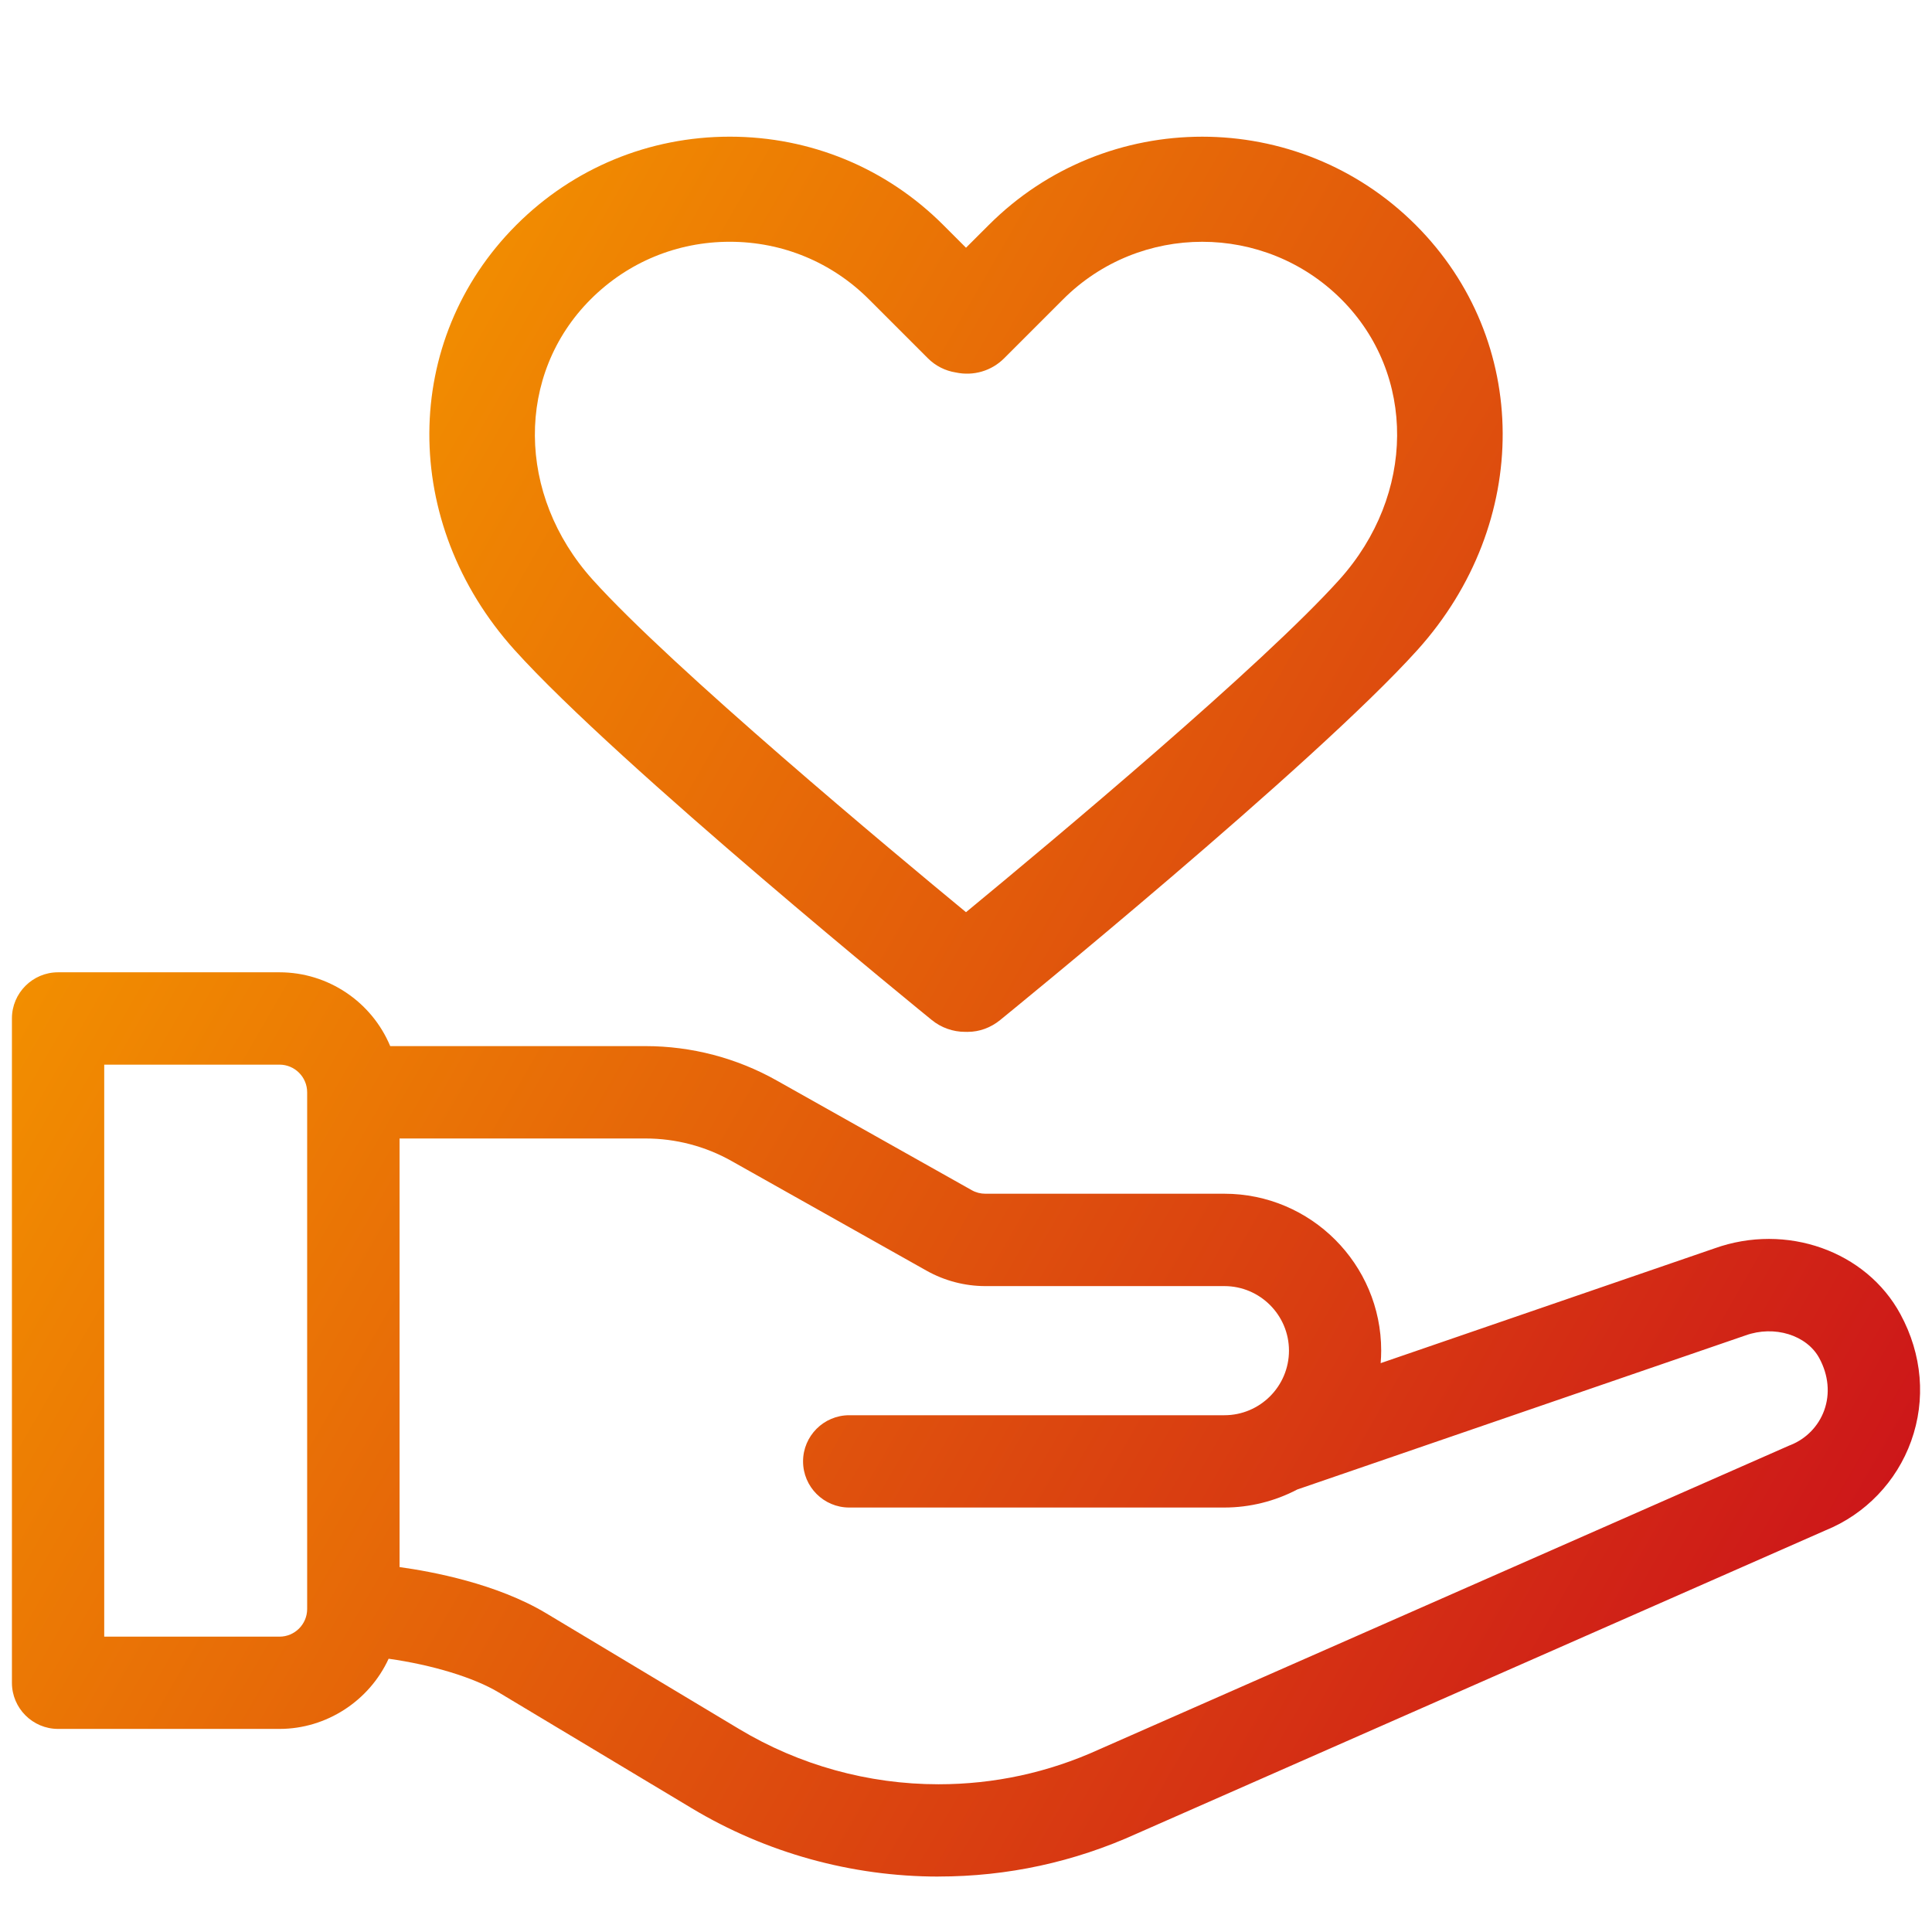 <?xml version="1.0" encoding="UTF-8"?>
<svg id="gradient" xmlns="http://www.w3.org/2000/svg" xmlns:xlink="http://www.w3.org/1999/xlink" viewBox="0 0 512 512">
  <defs>
    <style>
      .cls-1 {
        fill: url(#linear-gradient);
        stroke-width: 0px;
      }
    </style>
    <linearGradient id="linear-gradient" x1="54.81" y1="177.17" x2="482.77" y2="424.25" gradientUnits="userSpaceOnUse">
      <stop offset="0" stop-color="#f28e00"/>
      <stop offset="1" stop-color="#cd1719"/>
    </linearGradient>
  </defs>
  <path class="cls-1" d="m248.71,497.31c-23.04,0-45.67-6.27-65.43-18.13l-51.15-30.69c-6.53-3.92-17.57-7.28-29.14-8.91-5.14,11.2-16.52,18.6-28.91,18.6H15.39c-6.74,0-12.23-5.49-12.23-12.23v-176.05c0-6.74,5.49-12.23,12.23-12.23h58.68c12.85,0,24.42,7.79,29.34,19.56h67.66c12.17,0,24.19,3.15,34.78,9.12l51.67,29.06c1.09.62,2.34.94,3.6.94h63.34c22.92,0,41.57,18.65,41.57,41.57,0,1.09-.05,2.21-.14,3.33l88.45-30.41c19.04-6.83,40.24.68,49.3,17.45,5.78,10.68,6.78,22.63,2.83,33.63-3.86,10.74-12.13,19.36-22.71,23.65l-182.49,80.35c-16.62,7.55-34.31,11.38-52.57,11.38Zm-142.84-82.02c8.61,1.18,25.77,4.39,38.85,12.23l51.16,30.69c15.95,9.58,34.22,14.64,52.84,14.64,14.77,0,29.07-3.1,42.52-9.22.05-.02,127.92-56.32,182.89-80.53l.15-.06c.09-.04.17-.07.26-.1,4.15-1.67,7.38-5.01,8.89-9.17,1.6-4.42,1.14-9.34-1.29-13.83-3.32-6.15-11.92-8.8-19.57-6.04-.07.03-90.68,31.17-118.78,40.83-5.93,3.12-12.61,4.78-19.31,4.78h-99.43c-6.74,0-12.23-5.49-12.23-12.23s5.49-12.23,12.23-12.23h99.43c9.44,0,17.11-7.68,17.11-17.11s-7.68-17.11-17.11-17.11h-63.34c-5.46,0-10.85-1.42-15.6-4.09l-51.67-29.06c-6.93-3.91-14.81-5.97-22.78-5.97h-65.2v113.59Zm-78.25,18.44h46.45c4.03,0,7.31-3.27,7.33-7.3v-136.96c0-4.04-3.29-7.33-7.33-7.33H27.62v151.59Zm228.88-160.27c-.17,0-.35,0-.52-.01-.08,0-.17,0-.26,0-3.18,0-6.3-1.11-8.77-3.12-.83-.67-83.14-67.58-110.62-98.12-30.26-33.64-30.04-82.05.51-112.6,15.08-15.08,35.17-23.39,56.56-23.39s41.48,8.31,56.56,23.39l6.04,6.04,6.05-6.04c31.18-31.18,81.93-31.18,113.12,0h0c30.55,30.55,30.76,78.96.51,112.59-27.46,30.51-109.8,97.45-110.63,98.12-2.49,2.03-5.5,3.13-8.53,3.13Zm-63.11-209.39c-13.94,0-27.03,5.41-36.86,15.25-19.9,19.9-19.69,51.83.51,74.28,21.04,23.39,79.84,72.38,98.96,88.14,23.68-19.53,78.49-65.39,98.97-88.15,20.18-22.44,20.4-54.37.5-74.27-20.33-20.32-53.4-20.33-73.73,0l-15.63,15.63c-3.36,3.36-8.14,4.76-12.81,3.76-2.8-.44-5.39-1.75-7.41-3.77l-15.62-15.62c-9.83-9.83-22.92-15.25-36.87-15.25Z"/>
</svg>